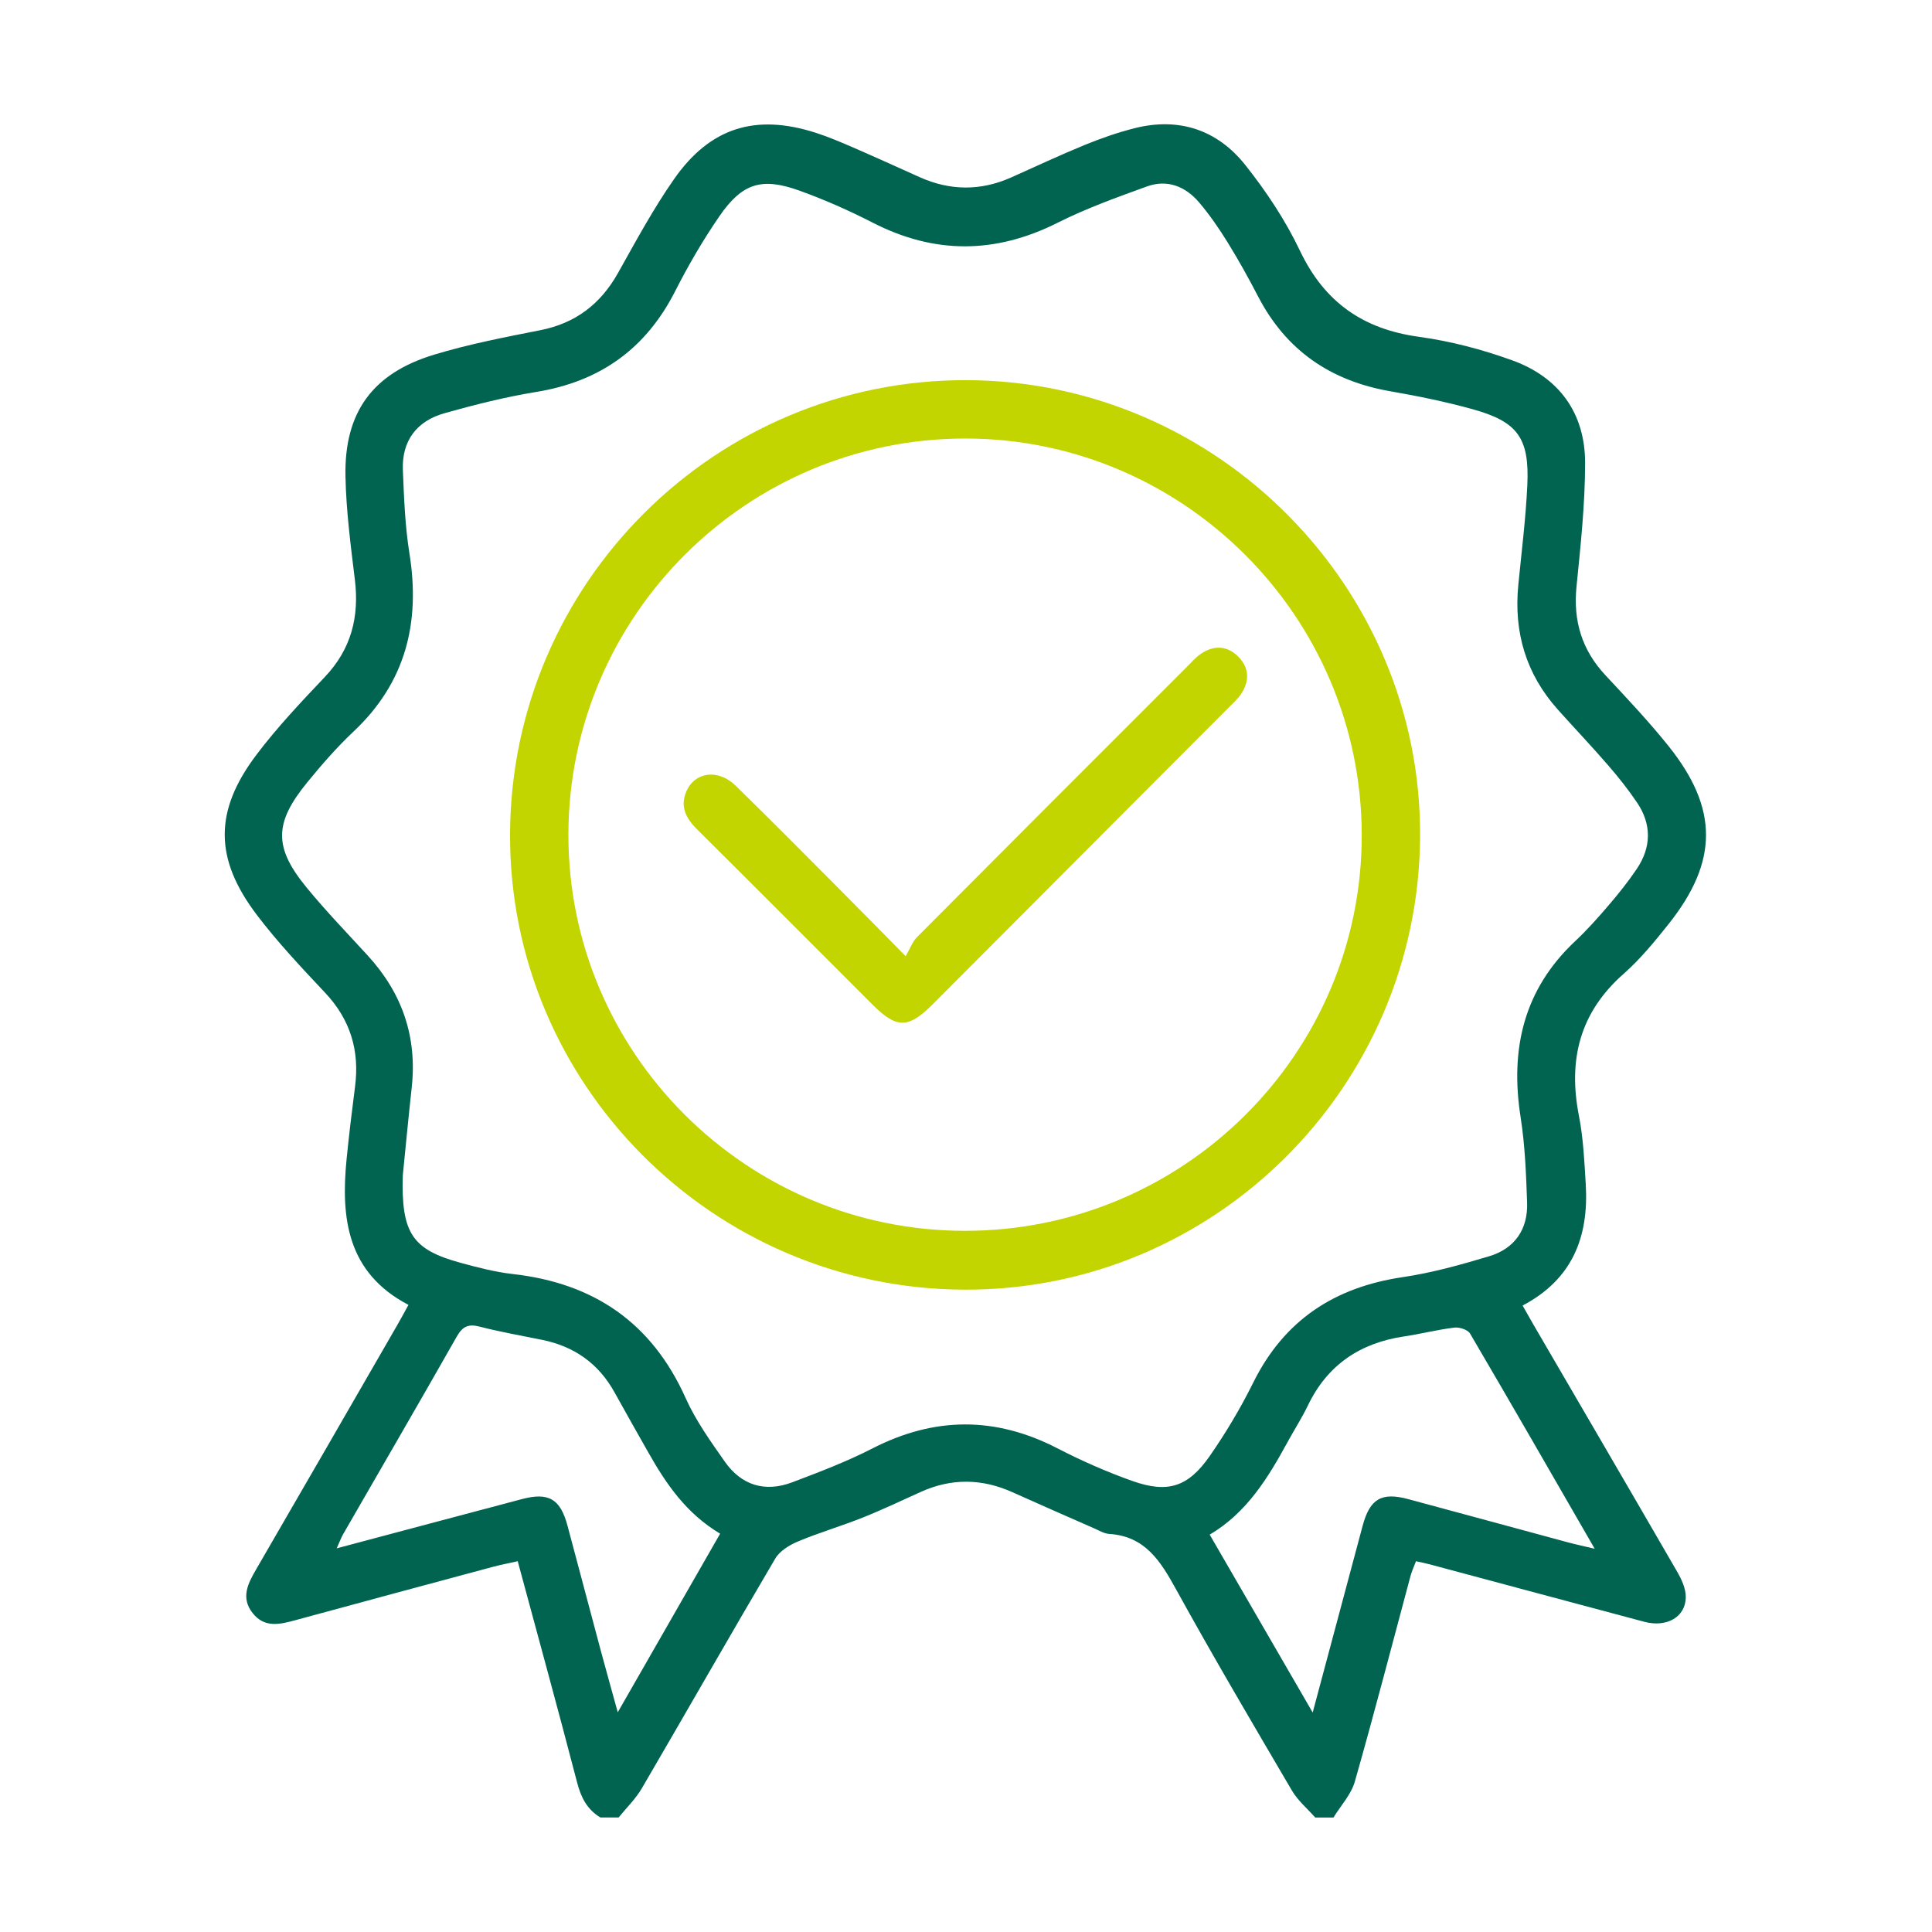 <?xml version="1.0" encoding="utf-8"?>
<!-- Generator: Adobe Illustrator 27.0.0, SVG Export Plug-In . SVG Version: 6.00 Build 0)  -->
<svg version="1.1" id="Layer_1" xmlns="http://www.w3.org/2000/svg" xmlns:xlink="http://www.w3.org/1999/xlink" x="0px" y="0px"
	 viewBox="0 0 1080 1080" style="enable-background:new 0 0 1080 1080;" xml:space="preserve">
<style type="text/css">
	.st0{fill:#006450;}
	.st1{fill:#C2D500;}
</style>
<path d="M330.7,258.78"/>
<g>
	<path class="st0" d="M856.75,739.69c-1.82-3.13-3.58-6.3-5.61-9.88c28.01-14.74,37.03-38.59,35.31-67.65
		c-0.76-12.87-1.37-25.88-3.83-38.48c-6.09-31.17,0.4-57.6,24.89-79.21c9.36-8.26,17.45-18.12,25.26-27.94
		c27.82-34.98,27.92-64.56-0.06-99.49c-11.02-13.76-23.2-26.64-35.24-39.55c-13.17-14.1-18.11-30.35-16.2-49.51
		c2.3-22.94,4.78-45.99,4.82-69c0.05-27.98-14.49-48.04-40.7-57.54c-16.79-6.08-34.46-10.73-52.12-13.15
		c-31.31-4.29-52.89-19.33-66.61-48.17c-8.09-16.99-18.8-33.12-30.54-47.89c-15.64-19.68-37.11-26.84-61.97-20.54
		c-9.48,2.4-18.82,5.67-27.88,9.38c-13.8,5.65-27.31,12.01-40.94,18.09c-17.11,7.64-34.19,7.53-51.26-0.14
		c-12.37-5.56-24.72-11.18-37.16-16.58c-6.84-2.96-13.73-5.91-20.81-8.19c-33.62-10.82-59.1-3.07-79.33,25.91
		c-11.62,16.64-21.33,34.66-31.28,52.41c-9.75,17.39-23.71,28.11-43.45,32.01c-19.94,3.94-40.02,7.8-59.43,13.7
		c-34.4,10.45-50.22,32.26-49.49,68.05c0.39,19.29,2.93,38.58,5.26,57.77c2.53,20.81-2.08,38.8-16.81,54.34
		c-13.3,14.03-26.69,28.18-38.3,43.59c-23.63,31.33-23.52,57.97,0.28,89.38c11.66,15.38,25.03,29.53,38.27,43.63
		c14.07,14.98,19.25,32.29,16.65,52.39c-1.74,13.47-3.37,26.96-4.72,40.48c-3.32,33.23,0.41,63.65,34.58,81.52
		c-2.12,3.84-3.84,7.1-5.68,10.29c-26.46,45.87-52.87,91.76-79.46,137.55c-4.64,7.99-8.7,15.81-2.01,24.39
		c6.73,8.63,15.46,6.34,24.24,3.95c36.64-9.98,73.32-19.86,110-29.71c4.45-1.19,8.98-2.05,13.99-3.17
		c11.32,41.94,22.56,82.78,33.22,123.78c2.17,8.35,5.6,15.01,12.99,19.47c3.4,0,6.8,0,10.19,0c4.37-5.41,9.51-10.37,12.98-16.31
		c24.97-42.75,49.46-85.79,74.59-128.44c2.51-4.26,7.93-7.55,12.73-9.56c11.83-4.95,24.22-8.58,36.14-13.33
		c11.01-4.39,21.72-9.51,32.53-14.38c17.11-7.72,34.12-7.47,51.19,0.2c15.14,6.8,30.35,13.47,45.55,20.14
		c2.79,1.22,5.64,2.98,8.54,3.17c19.93,1.27,28.57,15.03,37.19,30.66c20.95,38.01,42.99,75.42,64.97,112.85
		c3.3,5.61,8.61,10.04,13,15.02c3.4,0,6.8,0,10.19,0c4.07-6.66,9.87-12.83,11.94-20.07c10.88-38.16,20.81-76.6,31.12-114.92
		c0.75-2.77,1.99-5.41,3.07-8.28c3.17,0.71,5.48,1.15,7.75,1.76c39.97,10.7,79.92,21.47,119.9,32.1
		c12.48,3.32,23.04-2.64,23.17-13.71c0.06-4.71-2.27-9.86-4.72-14.11C910.8,832.34,883.74,786.04,856.75,739.69z M345.33,957.18
		c-3.58-13-6.62-23.79-9.53-34.62c-6.23-23.24-12.34-46.51-18.58-69.74c-4.02-14.95-10.54-18.76-25.48-14.81
		c-33.99,8.99-67.96,18.06-103.52,27.52c1.63-3.61,2.45-5.94,3.67-8.05c21.14-36.73,42.47-73.36,63.38-110.23
		c3.27-5.77,6.51-7.31,12.91-5.65c11.47,2.97,23.18,5.01,34.8,7.37c18.01,3.65,31.65,13.23,40.58,29.43
		c6.22,11.28,12.61,22.47,18.94,33.68c9.93,17.56,21.18,33.99,40.06,45.25C383.59,890.44,365.09,922.71,345.33,957.18z
		 M632.99,827.87c-14.34-5.09-28.4-11.29-41.93-18.27c-34.65-17.88-68.71-17.69-103.38,0.09c-14.43,7.4-29.72,13.22-44.92,18.96
		c-15.2,5.73-28.38,1.6-37.65-11.66c-7.96-11.37-16.21-22.89-21.84-35.47c-18.9-42.16-51.36-64.25-96.64-69.33
		c-9.72-1.09-19.35-3.61-28.82-6.18c-27.13-7.36-33.62-16.35-32.64-48.98c1.34-13.29,3.02-31.21,4.98-49.09
		c3.12-28.44-5.39-52.89-24.64-73.85c-11.48-12.51-23.29-24.77-34.06-37.88c-18.47-22.49-18.31-36.07,0.23-58.78
		c8.15-9.99,16.69-19.79,26.06-28.61c29.12-27.44,37.31-60.87,31.14-99.42c-2.46-15.35-3.04-31.06-3.67-46.64
		c-0.66-16.39,7.78-27.42,23.25-31.77c16.94-4.77,34.11-9.09,51.46-11.92c35.5-5.8,61.1-24.08,77.45-56.2
		c7.37-14.48,15.59-28.68,24.81-42.04c12.74-18.47,23.65-21.84,44.7-14.27c14,5.04,27.73,11.12,40.97,17.91
		c34.63,17.76,68.67,17.5,103.44,0.01c15.96-8.03,32.97-14.12,49.81-20.24c11.46-4.16,21.64-0.01,29.26,8.97
		c5.89,6.95,11.12,14.56,15.92,22.32c6.06,9.81,11.68,19.92,16.99,30.16c15.7,30.29,40.65,47.26,73.99,53.04
		c15.35,2.67,30.69,5.81,45.7,9.95c25.43,7.02,32.06,16.09,30.82,42.59c-0.88,18.63-3.22,37.19-5.04,55.77
		c-2.59,26.41,4.31,49.78,22.13,69.66c9.29,10.37,18.89,20.47,28,31c5.76,6.65,11.29,13.59,16.21,20.87
		c8.27,12.24,8.09,24.98-0.13,37.19c-4.73,7.01-10.05,13.67-15.55,20.11c-5.96,6.96-12.07,13.87-18.75,20.13
		c-28.97,27.12-36.58,60.47-30.61,98.59c2.46,15.69,3.06,31.74,3.62,47.65c0.52,14.96-6.92,25.73-21.2,30.01
		c-15.87,4.76-32,9.27-48.34,11.68c-38.08,5.63-66.22,23.99-83.55,58.95c-7.06,14.24-15.29,28.06-24.36,41.11
		C664.14,831.28,652.76,834.89,632.99,827.87z M876.55,862.2c-29.8-8.04-59.57-16.18-89.38-24.19c-14.9-4-21.4-0.17-25.44,14.89
		c-9.06,33.74-18.06,67.5-27.93,104.41c-19.91-34.39-38.59-66.65-57.57-99.44c20.75-12.27,32.56-31.66,43.53-51.75
		c3.74-6.85,7.99-13.45,11.37-20.47c10.94-22.75,29.21-34.93,53.81-38.59c9.39-1.4,18.64-3.79,28.05-4.92
		c2.83-0.34,7.51,1.16,8.78,3.32c23.01,39.2,45.64,78.62,69.67,120.29C885.1,864.25,880.79,863.35,876.55,862.2z"/>
	<path class="st1" d="M793.84,467.74c0.86-139.5-113.36-254.66-253.16-255.23c-140.39-0.58-255.07,113.32-255.56,253.83
		c-0.49,139.64,113.33,253.88,253.66,254.59C678.48,721.65,792.97,607.99,793.84,467.74z M539.38,688.04
		c-122.36-0.05-221.91-99.65-221.64-221.74c0.27-122.18,100.04-221.43,222.34-221.16c121.66,0.26,220.89,99.61,221.14,221.42
		C761.47,588.66,661.89,688.09,539.38,688.04z"/>
	<path class="st1" d="M692.42,367.3c-6.26-6.46-13.8-6.83-21.21-1.75c-2.76,1.89-5.03,4.54-7.43,6.93
		C613.34,422.91,562.9,473.32,512.6,523.88c-2.58,2.6-3.89,6.46-6.32,10.64c-14.63-14.81-26.25-26.67-37.97-38.43
		c-18.94-19-37.82-38.07-57-56.82c-9.88-9.65-23.04-7.86-27.73,3.39c-3.5,8.41-0.03,14.87,6.03,20.89
		c32.76,32.55,65.36,65.27,98.02,97.93c13.66,13.66,20.08,13.63,33.92-0.24c54.93-55.05,109.85-110.11,164.76-165.19
		c2.63-2.64,5.51-5.19,7.54-8.26C698.53,380.76,698.34,373.42,692.42,367.3z"/>
</g>
</svg>
